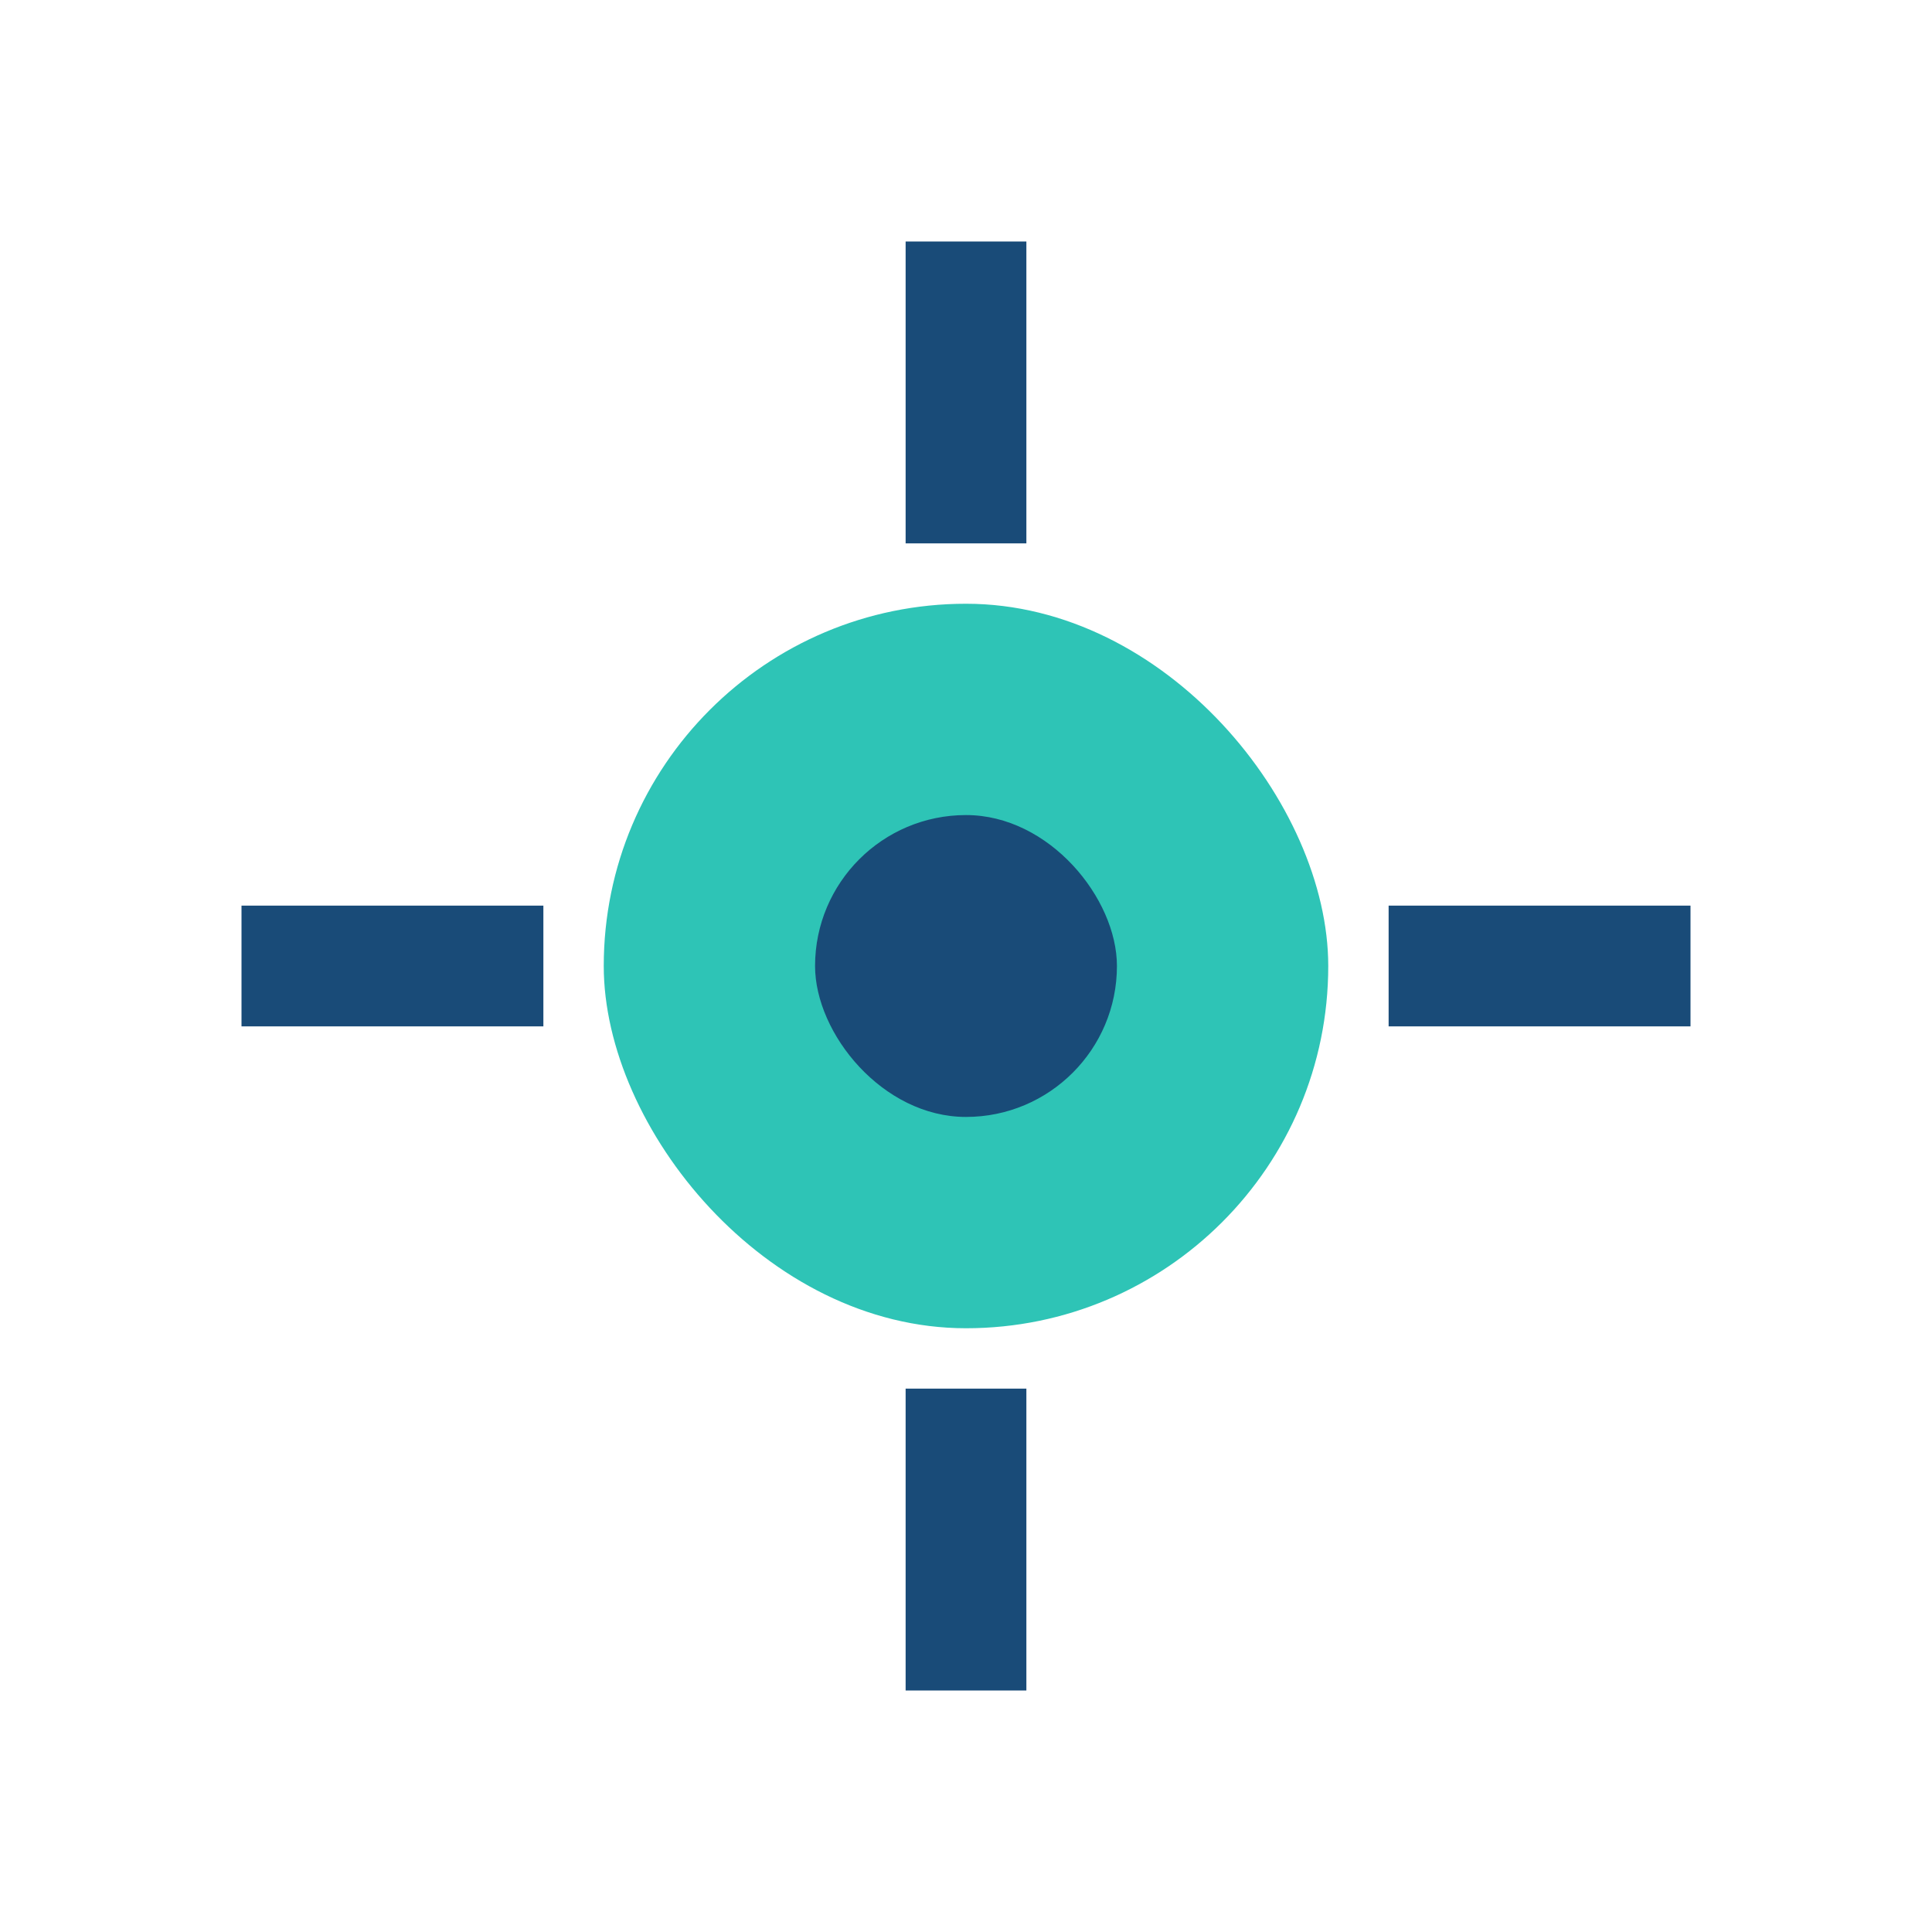 <?xml version="1.0" encoding="UTF-8"?>
<svg xmlns="http://www.w3.org/2000/svg" width="32" height="32" viewBox="0 0 32 32"><rect x="10" y="10" width="12" height="12" rx="6" fill="#2ec4b6"/><rect x="13.5" y="13.5" width="5" height="5" rx="2.5" fill="#194b78"/><path d="M16 4v5M16 23v5M4 16h5M23 16h5" stroke="#194b78" stroke-width="2"/></svg>